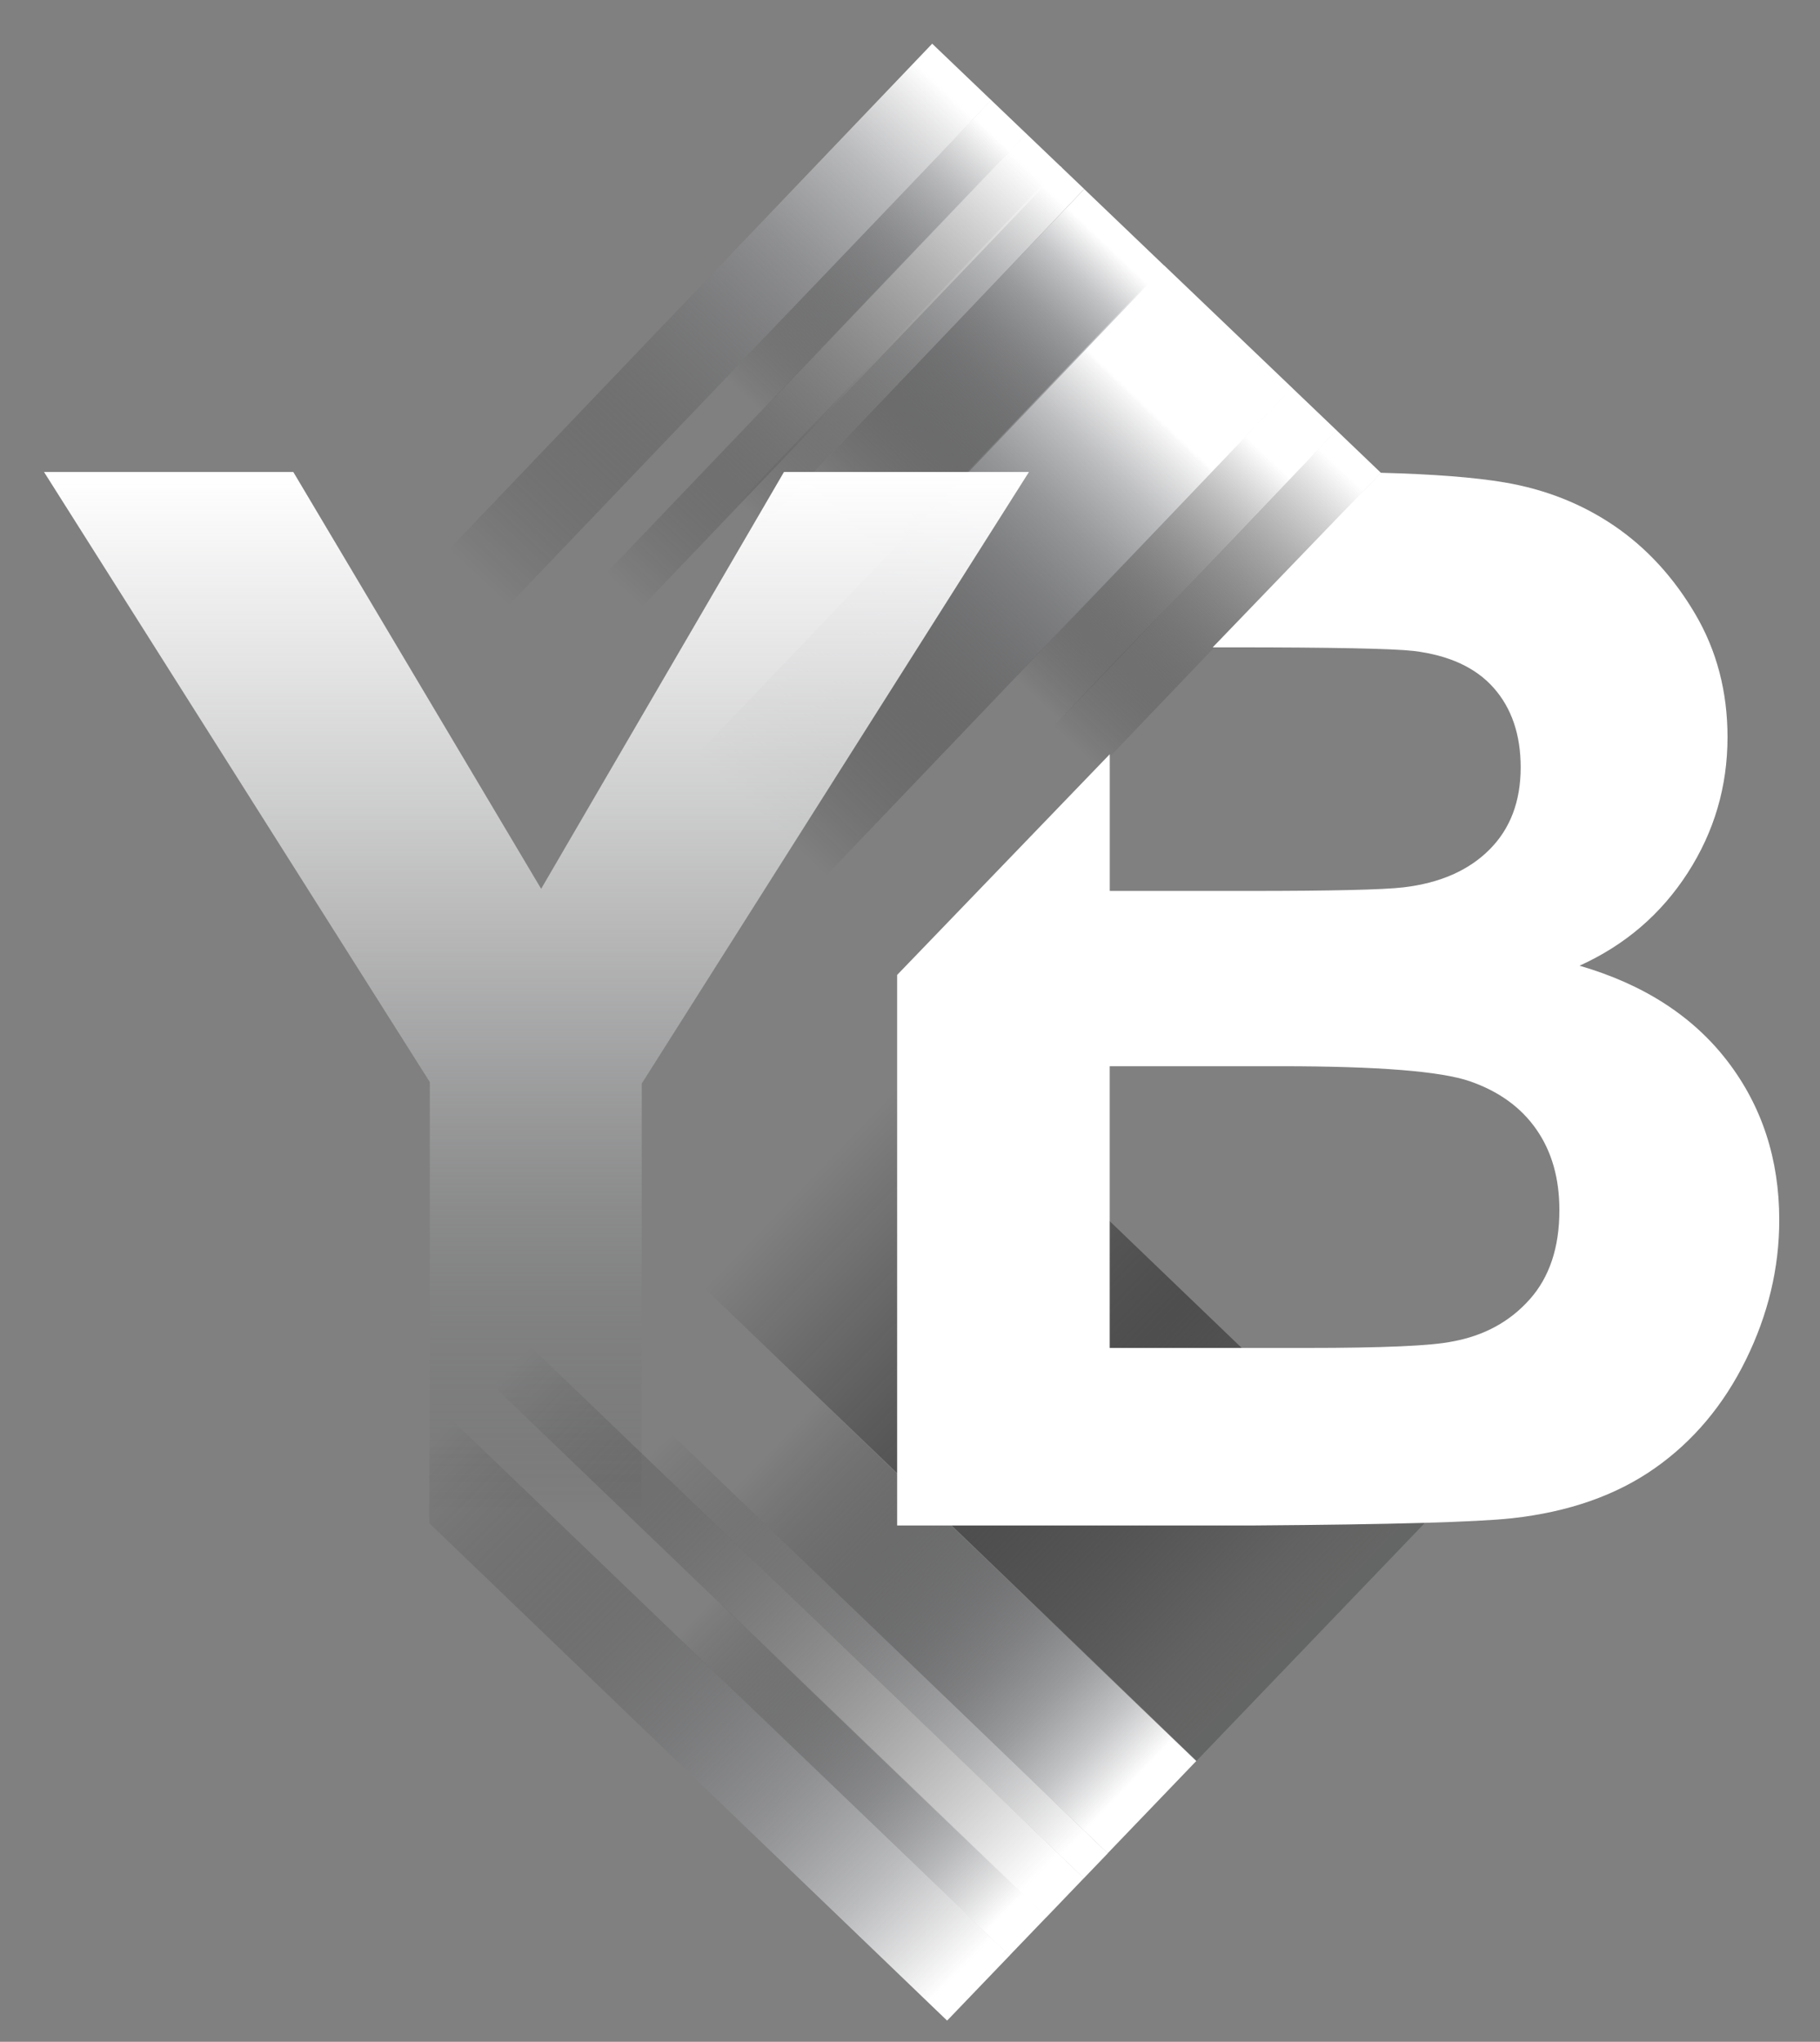 <svg xml:space="preserve" style="enable-background:new 0 0 358.75 402.34;" viewBox="0 0 358.75 402.34" y="0px" x="0px" xmlns:xlink="http://www.w3.org/1999/xlink" xmlns="http://www.w3.org/2000/svg" version="1.0">
<rect x="0" y="0" width="358.75" height="402.34" fill="#808080" stroke="none"/>
<style type="text/css">
	.st0{display:none;}
	.st1{display:inline;fill:#010101;}
	.st2{fill:#FFEE3E;}
	.st3{fill:url(#SVGID_1_);}
	.st4{fill:url(#SVGID_00000116931618412589911120000016200694897451773855_);}
	.st5{fill:url(#SVGID_00000065047185672216548310000006284439257857165750_);}
	.st6{fill:url(#SVGID_00000127742890962927399110000000004349409620076949_);}
	.st7{fill:url(#SVGID_00000101781758730472066600000015578520206401846459_);}
	.st8{fill:url(#SVGID_00000013164053144924681360000004516129213298141083_);}
	.st9{fill:url(#SVGID_00000062175420459151792800000000064578861826720660_);}
	.st10{fill:url(#SVGID_00000151517328359469997580000017431125660295977146_);}
	.st11{display:inline;fill:url(#SVGID_00000106825745991322772510000002602528769477851784_);}
	.st12{fill:url(#SVGID_00000158730828705472195830000000001381857225263750_);}
	.st13{fill:url(#SVGID_00000145756241228881815320000016639675006493257401_);}
	.st14{fill:url(#SVGID_00000173140194987278614800000006647545758133808304_);}
	.st15{fill:url(#SVGID_00000129207405563816390040000017831428038124173757_);}
	.st16{fill:url(#SVGID_00000005983284817433069110000013960014043556673153_);}
	.st17{fill:url(#SVGID_00000029733717218245385360000010953824292615942591_);}
	.st18{fill:url(#SVGID_00000009573302808441903640000014564014706000784046_);}
	.st19{fill:url(#SVGID_00000167364027702496610830000016651249730416478343_);}
	.st20{fill:none;}
	.st21{fill:url(#SVGID_00000010995169171451337350000008893932265226472870_);}
	.st22{fill:#FFFFFF;}
</style>
<g class="st0" id="Calque_1">
	
		<image transform="matrix(0.407 0 0 0.407 -437.435 -118.38)" height="1536" width="3072" style="display:inline;overflow:visible;">
	</image>
</g>
<g class="st0" id="Calque_4">
	<rect height="455.84" width="545.79" class="st1" y="-38.84" x="-104.1"></rect>
</g>
<g id="Calque_3">
	<path d="M272.19,93.16 M176.83,192.12" class="st2"></path>
	
		<linearGradient gradientTransform="matrix(0.53 -0.449 -0.449 0.571 169.23 161.755)" y2="158.311" x2="135.465" y1="57.025" x1="232.108" gradientUnits="userSpaceOnUse" id="SVGID_1_">
		<stop style="stop-color:#FFFFFF" offset="0.023"></stop>
		<stop style="stop-color:#010101;stop-opacity:0" offset="0.564"></stop>
	</linearGradient>
	<polygon points="272.22,93.19 173.63,196.33 164.81,187.9 263.4,84.75" class="st3"></polygon>
	
		<linearGradient gradientTransform="matrix(0.53 -0.449 -0.449 0.571 169.23 161.755)" y2="75.468" x2="48.806" y1="-25.818" x1="145.449" gradientUnits="userSpaceOnUse" id="SVGID_00000067196348217748455350000001941143656887405732_">
		<stop style="stop-color:#FFFFFF" offset="0.082"></stop>
		<stop style="stop-color:#010101;stop-opacity:0" offset="0.553"></stop>
	</linearGradient>
	<polygon points="263.46,84.8 164.87,187.94 
		156.05,179.51 254.64,76.37" style="fill:url(#SVGID_00000067196348217748455350000001941143656887405732_);"></polygon>
	
		<linearGradient gradientTransform="matrix(0.628 -0.355 -0.355 0.661 166.35 159.002)" y2="-10.255" x2="-40.875" y1="-111.542" x1="55.768" gradientUnits="userSpaceOnUse" id="SVGID_00000039817496380692556190000016833245817472997795_">
		<stop style="stop-color:#FFFFFF" offset="0.149"></stop>
		<stop style="stop-color:#F9F9F9;stop-opacity:0.992" offset="0.155"></stop>
		<stop style="stop-color:#C7C8CA;stop-opacity:0.873" offset="0.25"></stop>
		<stop style="stop-color:#9D9FA1;stop-opacity:0.75" offset="0.346"></stop>
		<stop style="stop-color:#7D7E81;stop-opacity:0.628" offset="0.443"></stop>
		<stop style="stop-color:#626365;stop-opacity:0.504" offset="0.54"></stop>
		<stop style="stop-color:#4B4B4D;stop-opacity:0.381" offset="0.638"></stop>
		<stop style="stop-color:#323233;stop-opacity:0.256" offset="0.737"></stop>
		<stop style="stop-color:#171717;stop-opacity:0.13" offset="0.836"></stop>
		<stop style="stop-color:#010101;stop-opacity:0" offset="0.939"></stop>
	</linearGradient>
	<polygon points="254.71,76.43 156.12,179.58 
		130.92,155.49 229.51,52.34" style="fill:url(#SVGID_00000039817496380692556190000016833245817472997795_);"></polygon>
	
		<linearGradient gradientTransform="matrix(0.573 -0.408 -0.408 0.61 158.408 151.411)" y2="-90.22" x2="-124.548" y1="-191.506" x1="-27.905" gradientUnits="userSpaceOnUse" id="SVGID_00000044157579067692754240000007454008245126555568_">
		<stop style="stop-color:#FFFFFF" offset="0.023"></stop>
		<stop style="stop-color:#CCCDCF;stop-opacity:0.882" offset="0.086"></stop>
		<stop style="stop-color:#A1A3A5;stop-opacity:0.756" offset="0.153"></stop>
		<stop style="stop-color:#808183;stop-opacity:0.629" offset="0.221"></stop>
		<stop style="stop-color:#646567;stop-opacity:0.502" offset="0.288"></stop>
		<stop style="stop-color:#4C4D4E;stop-opacity:0.375" offset="0.356"></stop>
		<stop style="stop-color:#333334;stop-opacity:0.249" offset="0.423"></stop>
		<stop style="stop-color:#181818;stop-opacity:0.124" offset="0.49"></stop>
		<stop style="stop-color:#010101;stop-opacity:0" offset="0.556"></stop>
	</linearGradient>
	<polygon points="229.65,52.5 131.07,155.64 
		115.13,140.41 213.72,37.26" style="fill:url(#SVGID_00000044157579067692754240000007454008245126555568_);"></polygon>
	
		<linearGradient gradientTransform="matrix(0.506 -0.472 -0.472 0.548 138.189 132.085)" y2="-165.51" x2="-203.303" y1="-266.797" x1="-106.66" gradientUnits="userSpaceOnUse" id="SVGID_00000005225537544134737850000005999956442045722503_">
		<stop style="stop-color:#FFFFFF" offset="0.023"></stop>
		<stop style="stop-color:#C0C1C3;stop-opacity:0.766" offset="0.168"></stop>
		<stop style="stop-color:#838486;stop-opacity:0.489" offset="0.339"></stop>
		<stop style="stop-color:#575759;stop-opacity:0.26" offset="0.481"></stop>
		<stop style="stop-color:#2E2E2F;stop-opacity:0.09" offset="0.586"></stop>
		<stop style="stop-color:#010101;stop-opacity:0" offset="0.642"></stop>
	</linearGradient>
	<polygon points="213.72,37.25 115.13,140.39 
		110.39,135.86 208.98,32.72" style="fill:url(#SVGID_00000005225537544134737850000005999956442045722503_);"></polygon>
	
		<linearGradient gradientTransform="matrix(0.519 -0.46 -0.46 0.561 144.288 137.915)" y2="-246.488" x2="-288.023" y1="-347.775" x1="-191.38" gradientUnits="userSpaceOnUse" id="SVGID_00000062177901932592095580000003481477780898632322_">
		<stop style="stop-color:#FFFFFF" offset="0.023"></stop>
		<stop style="stop-color:#010101;stop-opacity:0" offset="0.845"></stop>
	</linearGradient>
	<polygon points="209.28,33.01 110.69,136.15 
		103.7,129.47 202.29,26.33" style="fill:url(#SVGID_00000062177901932592095580000003481477780898632322_);"></polygon>
	
		<linearGradient gradientTransform="matrix(0.519 -0.46 -0.46 0.561 144.297 137.923)" y2="-329.099" x2="-374.466" y1="-430.385" x1="-277.822" gradientUnits="userSpaceOnUse" id="SVGID_00000152259488810540352810000004004704887245228419_">
		<stop style="stop-color:#FFFFFF" offset="0.023"></stop>
		<stop style="stop-color:#C4C5C7;stop-opacity:0.804" offset="0.122"></stop>
		<stop style="stop-color:#8F9093;stop-opacity:0.588" offset="0.232"></stop>
		<stop style="stop-color:#68696B;stop-opacity:0.391" offset="0.332"></stop>
		<stop style="stop-color:#48484A;stop-opacity:0.221" offset="0.418"></stop>
		<stop style="stop-color:#232324;stop-opacity:0.085" offset="0.487"></stop>
		<stop style="stop-color:#010101;stop-opacity:0" offset="0.53"></stop>
	</linearGradient>
	<polygon points="202.35,26.39 103.76,129.54 
		96.77,122.86 195.36,19.71" style="fill:url(#SVGID_00000152259488810540352810000004004704887245228419_);"></polygon>
	
		<linearGradient gradientTransform="matrix(0.547 -0.433 -0.433 0.586 165.623 158.308)" y2="-410.176" x2="-459.284" y1="-511.462" x1="-362.641" gradientUnits="userSpaceOnUse" id="SVGID_00000046319723112832200910000015971964832486840484_">
		<stop style="stop-color:#FFFFFF" offset="0.023"></stop>
		<stop style="stop-color:#C5C6C8;stop-opacity:0.835" offset="0.179"></stop>
		<stop style="stop-color:#97989B;stop-opacity:0.671" offset="0.336"></stop>
		<stop style="stop-color:#747577;stop-opacity:0.511" offset="0.487"></stop>
		<stop style="stop-color:#575759;stop-opacity:0.36" offset="0.631"></stop>
		<stop style="stop-color:#3D3D3E;stop-opacity:0.221" offset="0.763"></stop>
		<stop style="stop-color:#1C1C1D;stop-opacity:0.096" offset="0.881"></stop>
		<stop style="stop-color:#010101;stop-opacity:0" offset="0.973"></stop>
	</linearGradient>
	<polygon points="195.4,19.75 96.81,122.89 
		85.16,111.76 183.75,8.61" style="fill:url(#SVGID_00000046319723112832200910000015971964832486840484_);"></polygon>
</g>
<g class="st0" id="y">
	
		<linearGradient y2="343.976" x2="105.747" y1="202.674" x1="105.747" gradientUnits="userSpaceOnUse" id="SVGID_00000071543856744255340910000014260669612487690938_">
		<stop style="stop-color:#FFFFFF" offset="0.023"></stop>
		<stop style="stop-color:#C5C6C8" offset="0.179"></stop>
		<stop style="stop-color:#97989B" offset="0.336"></stop>
		<stop style="stop-color:#747577" offset="0.487"></stop>
		<stop style="stop-color:#575759" offset="0.631"></stop>
		<stop style="stop-color:#3D3D3E" offset="0.763"></stop>
		<stop style="stop-color:#1C1C1D" offset="0.881"></stop>
		<stop style="stop-color:#010101" offset="0.973"></stop>
	</linearGradient>
	<path d="M84.72,300.59v-87.37
		L8.68,93.01h49.14l48.85,82.13l47.86-82.13h48.29l-76.32,120.5v87.08H84.72z" style="display:inline;fill:url(#SVGID_00000071543856744255340910000014260669612487690938_);"></path>
</g>
<g id="Calque_5">
	<g>
		
			<linearGradient gradientTransform="matrix(1.105 0.523 -0.618 -1.108 64.01 714.916)" y2="694.536" x2="408.835" y1="593.249" x1="505.478" gradientUnits="userSpaceOnUse" id="SVGID_00000181050453255670026380000002234290494943361971_">
			<stop style="stop-color:#646565" offset="0"></stop>
			<stop style="stop-color:#646564;stop-opacity:0.996" offset="2.347839e-03"></stop>
			<stop style="stop-color:#636262;stop-opacity:0.95" offset="0.028"></stop>
			<stop style="stop-color:#5E5E5E;stop-opacity:0.9" offset="0.056"></stop>
			<stop style="stop-color:#575758;stop-opacity:0.845" offset="0.087"></stop>
			<stop style="stop-color:#4E4E4F;stop-opacity:0.783" offset="0.122"></stop>
			<stop style="stop-color:#434344;stop-opacity:0.713" offset="0.161"></stop>
			<stop style="stop-color:#363637;stop-opacity:0.632" offset="0.206"></stop>
			<stop style="stop-color:#222223;stop-opacity:0.532" offset="0.263"></stop>
			<stop style="stop-color:#101010;stop-opacity:0.391" offset="0.341"></stop>
			<stop style="stop-color:#010101;stop-opacity:0" offset="0.56"></stop>
		</linearGradient>
		<polygon points="280.77,300.19 108.1,134.39 
			63.2,181.16 235.87,346.96" style="fill:url(#SVGID_00000181050453255670026380000002234290494943361971_);"></polygon>
	</g>
	<g>
		
			<linearGradient gradientTransform="matrix(0.75 0.511 -0.575 -0.753 145.523 586.949)" y2="895.981" x2="619.576" y1="794.694" x1="716.219" gradientUnits="userSpaceOnUse" id="SVGID_00000019639697558610137970000014195756653612987523_">
			<stop style="stop-color:#FFFFFF" offset="0.023"></stop>
			<stop style="stop-color:#CCCDCF;stop-opacity:0.882" offset="0.086"></stop>
			<stop style="stop-color:#A1A3A5;stop-opacity:0.756" offset="0.153"></stop>
			<stop style="stop-color:#808183;stop-opacity:0.629" offset="0.221"></stop>
			<stop style="stop-color:#646567;stop-opacity:0.502" offset="0.288"></stop>
			<stop style="stop-color:#4C4D4E;stop-opacity:0.375" offset="0.356"></stop>
			<stop style="stop-color:#333334;stop-opacity:0.249" offset="0.423"></stop>
			<stop style="stop-color:#181818;stop-opacity:0.124" offset="0.49"></stop>
			<stop style="stop-color:#010101;stop-opacity:0" offset="0.556"></stop>
		</linearGradient>
		<polygon points="235.8,347.01 102.48,218.99 
			85.03,237.18 218.34,365.19" style="fill:url(#SVGID_00000019639697558610137970000014195756653612987523_);"></polygon>
	</g>
	<g>
		
			<linearGradient gradientTransform="matrix(0.865 0.773 -0.848 -0.868 166.971 607.685)" y2="2665.716" x2="2516.561" y1="2586.89" x1="2591.773" gradientUnits="userSpaceOnUse" id="SVGID_00000141443443556932648360000015311088122692501416_">
			<stop style="stop-color:#FFFFFF" offset="0.023"></stop>
			<stop style="stop-color:#C0C1C3;stop-opacity:0.766" offset="0.168"></stop>
			<stop style="stop-color:#838486;stop-opacity:0.489" offset="0.339"></stop>
			<stop style="stop-color:#575759;stop-opacity:0.26" offset="0.481"></stop>
			<stop style="stop-color:#2E2E2F;stop-opacity:0.09" offset="0.586"></stop>
			<stop style="stop-color:#010101;stop-opacity:0" offset="0.642"></stop>
		</linearGradient>
		<polyline points="84.59,246.19 213.64,370.11 
			218.37,365.19 84.01,236.18" style="fill:url(#SVGID_00000141443443556932648360000015311088122692501416_);"></polyline>
	</g>
	<g>
		
			<linearGradient gradientTransform="matrix(0.88 0.757 -0.833 -0.884 151.034 624.283)" y2="1864.378" x2="1684.257" y1="1788.549" x1="1756.609" gradientUnits="userSpaceOnUse" id="SVGID_00000054261684211002167440000000996570877498603452_">
			<stop style="stop-color:#FFFFFF" offset="0.023"></stop>
			<stop style="stop-color:#010101;stop-opacity:0" offset="0.845"></stop>
		</linearGradient>
		<polygon points="84.47,260.8 206.28,377.77 
			213.66,370.08 84.42,245.99" style="fill:url(#SVGID_00000054261684211002167440000000996570877498603452_);"></polygon>
	</g>
	<g>
		
			<linearGradient gradientTransform="matrix(0.88 0.757 -0.833 -0.884 151.034 624.283)" y2="1777.588" x2="1601.806" y1="1705.892" x1="1670.215" gradientUnits="userSpaceOnUse" id="SVGID_00000146493778042819122160000003429201504564953265_">
			<stop style="stop-color:#FFFFFF" offset="0.023"></stop>
			<stop style="stop-color:#C4C5C7;stop-opacity:0.804" offset="0.122"></stop>
			<stop style="stop-color:#8F9093;stop-opacity:0.588" offset="0.232"></stop>
			<stop style="stop-color:#68696B;stop-opacity:0.391" offset="0.332"></stop>
			<stop style="stop-color:#48484A;stop-opacity:0.221" offset="0.418"></stop>
			<stop style="stop-color:#232324;stop-opacity:0.085" offset="0.487"></stop>
			<stop style="stop-color:#010101;stop-opacity:0" offset="0.53"></stop>
		</linearGradient>
		<polygon points="84.15,260.37 206.34,377.69 
			198.95,385.38 84.29,275.28" style="fill:url(#SVGID_00000146493778042819122160000003429201504564953265_);"></polygon>
	</g>
	<g>
		
			<linearGradient gradientTransform="matrix(0.91 0.726 -0.804 -0.913 173.557 600.826)" y2="894.224" x2="686.678" y1="827.002" x1="750.818" gradientUnits="userSpaceOnUse" id="SVGID_00000072969001744542236270000016896243568179753860_">
			<stop style="stop-color:#FFFFFF" offset="0.023"></stop>
			<stop style="stop-color:#C5C6C8;stop-opacity:0.835" offset="0.179"></stop>
			<stop style="stop-color:#97989B;stop-opacity:0.671" offset="0.336"></stop>
			<stop style="stop-color:#747577;stop-opacity:0.511" offset="0.487"></stop>
			<stop style="stop-color:#575759;stop-opacity:0.36" offset="0.631"></stop>
			<stop style="stop-color:#3D3D3E;stop-opacity:0.221" offset="0.763"></stop>
			<stop style="stop-color:#1C1C1D;stop-opacity:0.096" offset="0.881"></stop>
			<stop style="stop-color:#010101;stop-opacity:0" offset="0.973"></stop>
		</linearGradient>
		<polygon points="84.45,275.34 199,385.34 
			186.69,398.16 84.62,300.14" style="fill:url(#SVGID_00000072969001744542236270000016896243568179753860_);"></polygon>
	</g>
	<g>
		
			<linearGradient y2="268.859" x2="77.691" y1="268.859" x1="77.691" gradientUnits="userSpaceOnUse" id="SVGID_00000060002384321760047890000005544128860923389602_">
			<stop style="stop-color:#FFFFFF" offset="0.023"></stop>
			<stop style="stop-color:#C5C6C8;stop-opacity:0.835" offset="0.179"></stop>
			<stop style="stop-color:#97989B;stop-opacity:0.671" offset="0.336"></stop>
			<stop style="stop-color:#747577;stop-opacity:0.511" offset="0.487"></stop>
			<stop style="stop-color:#575759;stop-opacity:0.36" offset="0.631"></stop>
			<stop style="stop-color:#3D3D3E;stop-opacity:0.221" offset="0.763"></stop>
			<stop style="stop-color:#1C1C1D;stop-opacity:0.096" offset="0.881"></stop>
			<stop style="stop-color:#010101;stop-opacity:0" offset="0.973"></stop>
		</linearGradient>
		<path d="M77.69,268.86" style="fill:url(#SVGID_00000060002384321760047890000005544128860923389602_);"></path>
	</g>
	
		<linearGradient y2="298.08" x2="105.747" y1="93.624" x1="105.747" gradientUnits="userSpaceOnUse" id="SVGID_00000151504477966656345760000010111224199791320199_">
		<stop style="stop-color:#FFFFFF" offset="0"></stop>
		<stop style="stop-color:#FAFAFB;stop-opacity:0.815" offset="0.185"></stop>
		<stop style="stop-color:#F1F2F2;stop-opacity:0.682" offset="0.318"></stop>
		<stop style="stop-color:#E4E4E5;stop-opacity:0.565" offset="0.435"></stop>
		<stop style="stop-color:#D1D2D4;stop-opacity:0.458" offset="0.542"></stop>
		<stop style="stop-color:#B9BABC;stop-opacity:0.357" offset="0.643"></stop>
		<stop style="stop-color:#9C9EA0;stop-opacity:0.261" offset="0.739"></stop>
		<stop style="stop-color:#7D7F81;stop-opacity:0.168" offset="0.832"></stop>
		<stop style="stop-color:#595A5B;stop-opacity:0.081" offset="0.919"></stop>
		<stop style="stop-color:#010101;stop-opacity:0" offset="1"></stop>
	</linearGradient>
	<path d="M84.72,300.59v-87.37L8.68,93.01h49.14
		l48.85,82.13l47.86-82.13h48.29l-76.32,120.5v87.08H84.72z" style="fill:url(#SVGID_00000151504477966656345760000010111224199791320199_);"></path>
	<path d="M55.83,298.41h28.89v-85.19L20.29,111.41l-125.71,114.38c0,0,40.66,68.28,49.97,68.13
		S55.83,298.41,55.83,298.41z" class="st20"></path>
	
		<linearGradient y2="275.634" x2="84.66" y1="275.634" x1="84.66" gradientUnits="userSpaceOnUse" id="SVGID_00000031893213570407991810000006910738229595265702_">
		<stop style="stop-color:#FFFFFF" offset="0.023"></stop>
		<stop style="stop-color:#C5C6C8;stop-opacity:0.835" offset="0.179"></stop>
		<stop style="stop-color:#97989B;stop-opacity:0.671" offset="0.336"></stop>
		<stop style="stop-color:#747577;stop-opacity:0.511" offset="0.487"></stop>
		<stop style="stop-color:#575759;stop-opacity:0.36" offset="0.631"></stop>
		<stop style="stop-color:#3D3D3E;stop-opacity:0.221" offset="0.763"></stop>
		<stop style="stop-color:#1C1C1D;stop-opacity:0.096" offset="0.881"></stop>
		<stop style="stop-color:#010101;stop-opacity:0" offset="0.973"></stop>
	</linearGradient>
	<path d="M84.66,275.63" style="fill:url(#SVGID_00000031893213570407991810000006910738229595265702_);"></path>
</g>
<g id="b">
	<path d="M340.52,209.12c-6.8-8.87-16.52-15.15-29.17-18.83c8.97-4.06,16.07-10.15,21.31-18.27
		c5.24-8.12,7.86-17.04,7.86-26.76c0-8.97-2.12-17.06-6.37-24.28c-4.25-7.22-9.56-13-15.93-17.35c-6.37-4.34-13.59-7.2-21.66-8.57
		c-5.89-1-14.02-1.63-24.37-1.9l-33.15,34.4h3.78c19.73,0,31.67,0.24,35.83,0.71c6.98,0.85,12.25,3.28,15.79,7.29
		c3.54,4.01,5.31,9.23,5.31,15.65c0,6.7-2.05,12.11-6.16,16.21c-4.11,4.11-9.75,6.58-16.92,7.43c-3.96,0.47-14.11,0.71-30.45,0.71
		h-27.47v-26.94l-41.91,43.49v108.48h70.66c26.71-0.19,43.56-0.66,50.55-1.42c11.14-1.23,20.51-4.51,28.11-9.84
		c7.6-5.33,13.59-12.46,17.98-21.38c4.39-8.92,6.58-18.1,6.58-27.54C350.72,228.43,347.32,217.99,340.52,209.12z M301.51,256.06
		c-3.92,4.39-8.99,7.15-15.22,8.28c-4.06,0.85-13.64,1.27-28.75,1.27h-38.8v-55.51h33.84c19.07,0,31.46,0.99,37.17,2.97
		c5.71,1.98,10.08,5.15,13.1,9.49c3.02,4.34,4.53,9.63,4.53,15.86C307.39,245.79,305.43,251.67,301.51,256.06z" class="st22"></path>
</g>
</svg>
